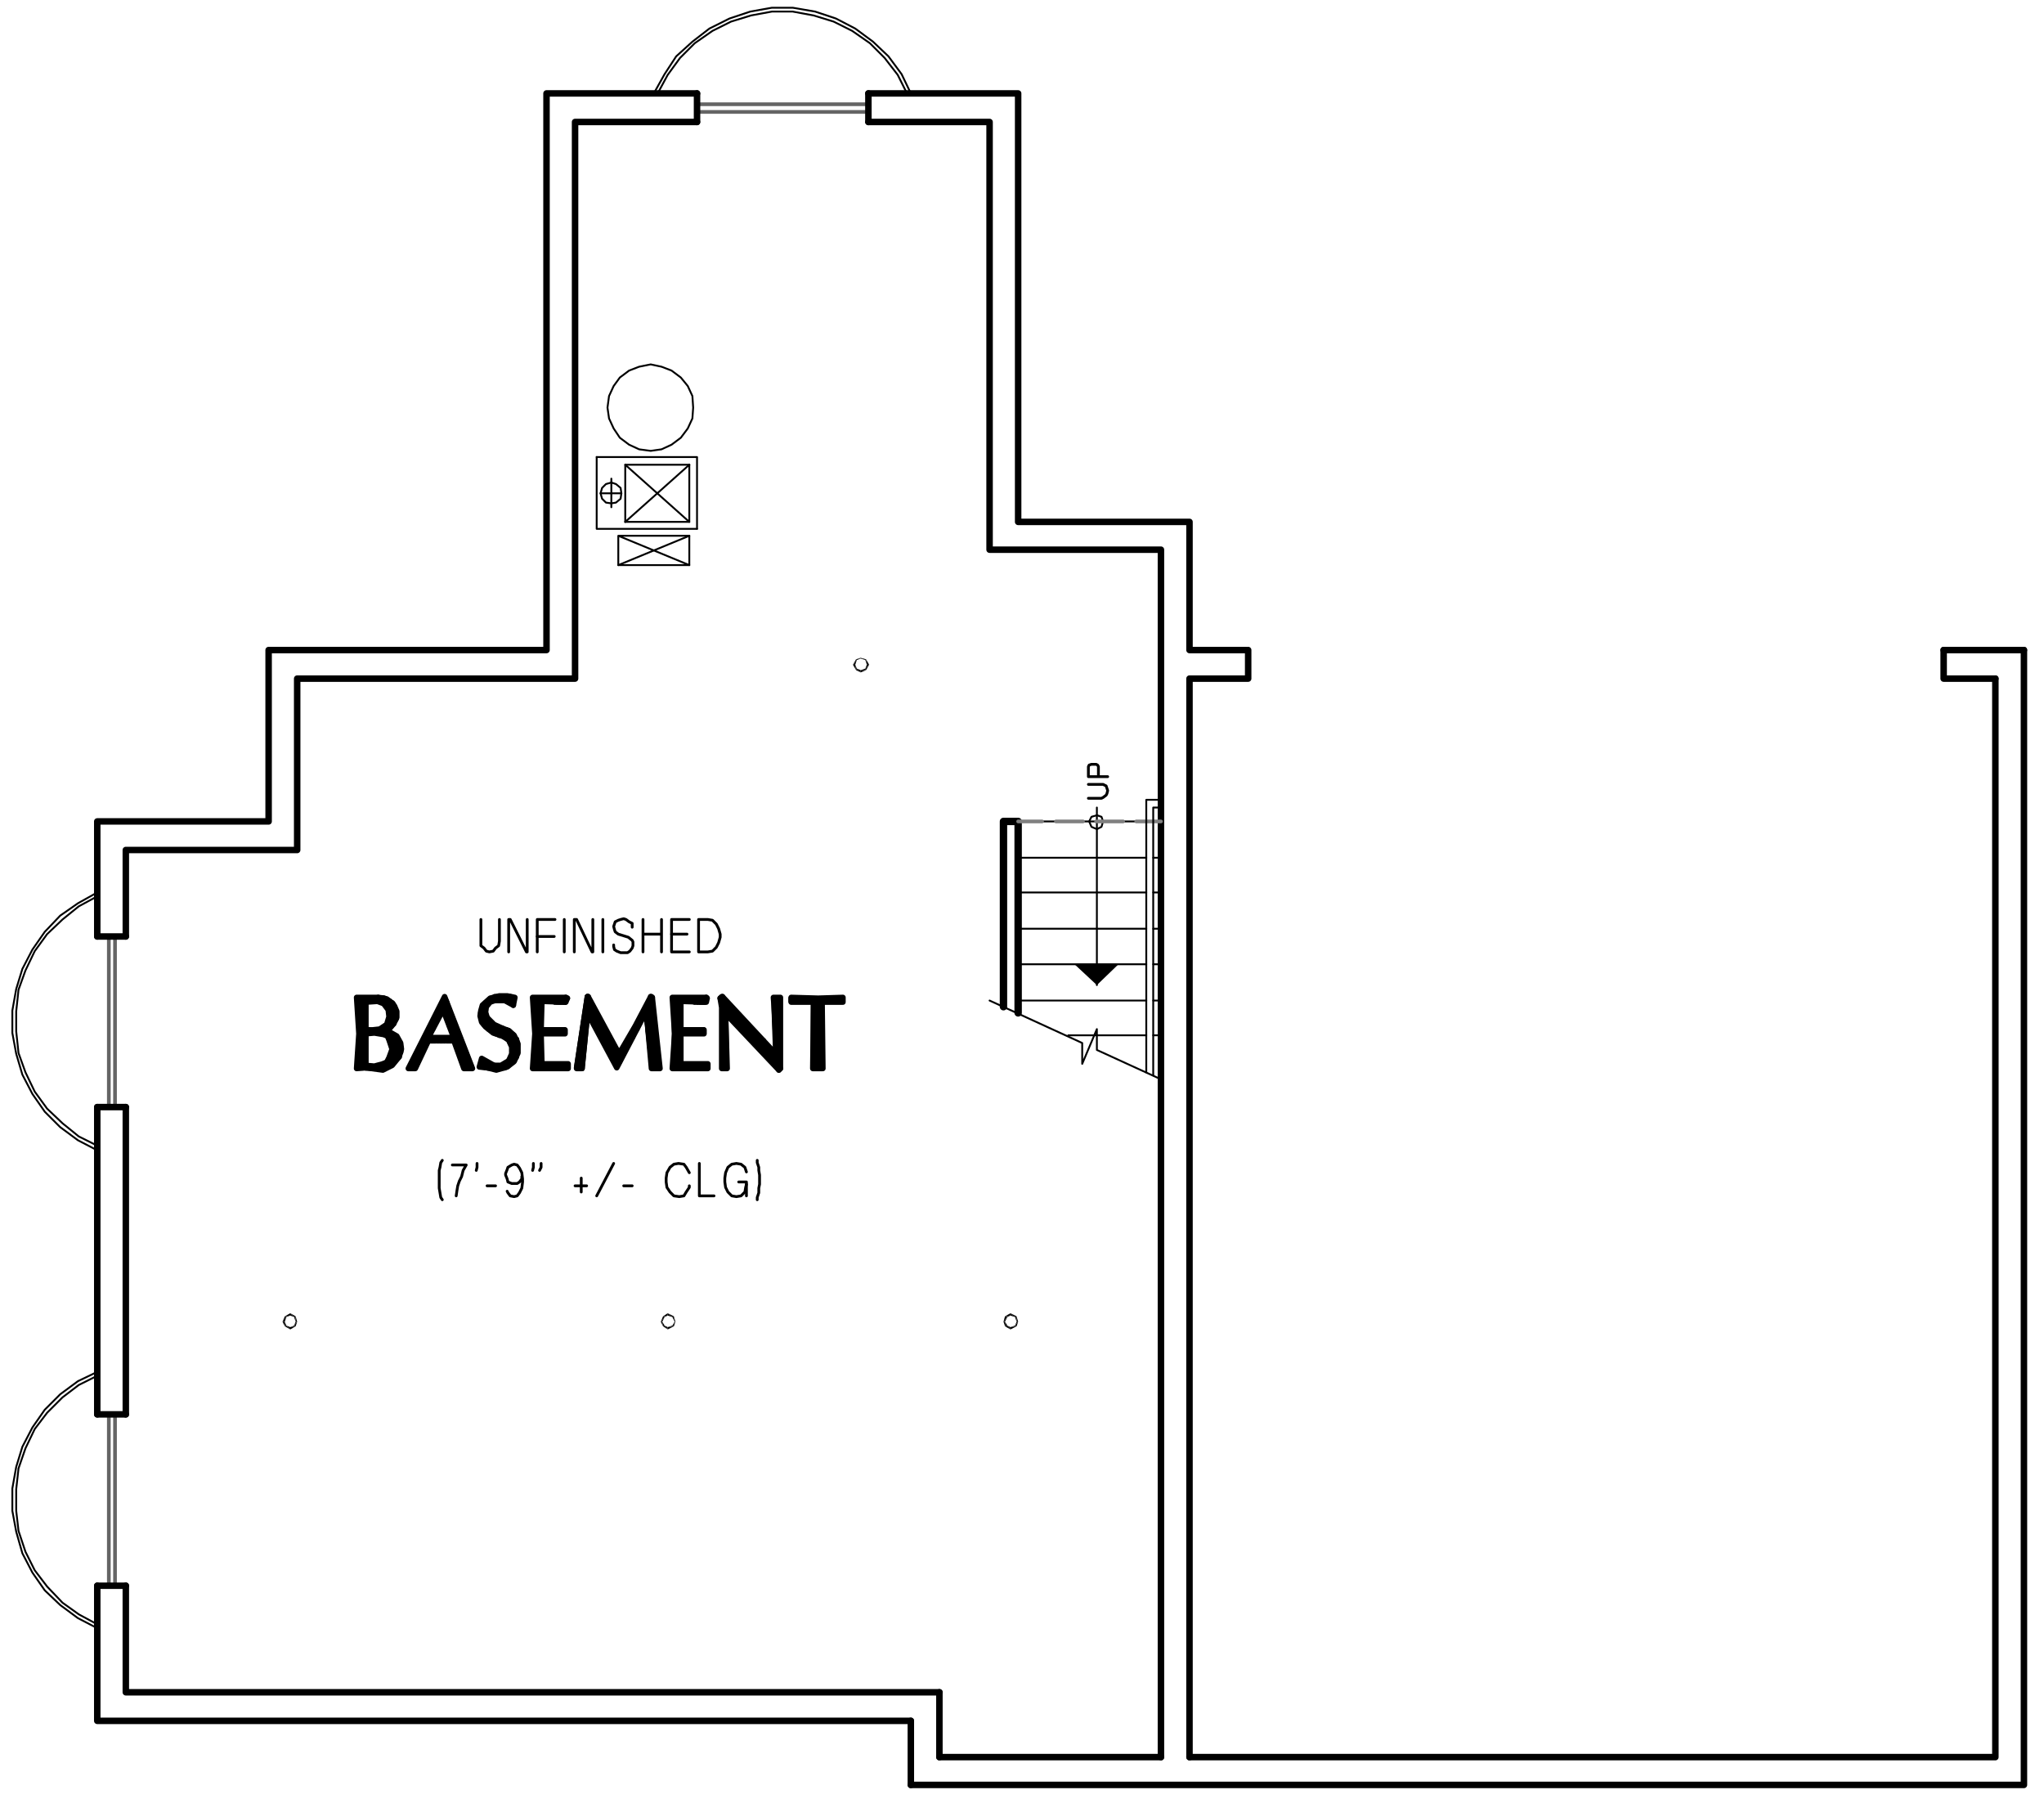 <?xml version="1.0" encoding="utf-8"?>
<!-- Generator: Adobe Illustrator 18.0.0, SVG Export Plug-In . SVG Version: 6.00 Build 0)  -->
<!DOCTYPE svg PUBLIC "-//W3C//DTD SVG 1.1//EN" "http://www.w3.org/Graphics/SVG/1.1/DTD/svg11.dtd">
<svg version="1.1" id="Layer_1" xmlns="http://www.w3.org/2000/svg" xmlns:xlink="http://www.w3.org/1999/xlink" x="0px" y="0px"
	 viewBox="0 0 264.8 233" enable-background="new 0 0 264.8 233" xml:space="preserve">
<polyline fill="none" stroke="#000000" stroke-width="0.84" stroke-linecap="round" stroke-linejoin="round" stroke-miterlimit="10" points="
	262.2,84.2 262.2,231.2 118,231.2 "/>
<polyline fill="none" stroke="#000000" stroke-width="0.84" stroke-linecap="round" stroke-linejoin="round" stroke-miterlimit="10" points="
	118,222.9 12.6,222.9 12.6,205.4 "/>
<line fill="none" stroke="#000000" stroke-width="0.84" stroke-linecap="round" stroke-linejoin="round" stroke-miterlimit="10" x1="12.6" y1="183.2" x2="12.6" y2="143.4"/>
<polyline fill="none" stroke="#000000" stroke-width="0.84" stroke-linecap="round" stroke-linejoin="round" stroke-miterlimit="10" points="
	12.6,121.3 12.6,106.4 34.8,106.4 34.8,84.2 70.8,84.2 70.8,12.1 90.3,12.1 "/>
<polyline fill="none" stroke="#000000" stroke-width="0.84" stroke-linecap="round" stroke-linejoin="round" stroke-miterlimit="10" points="
	112.5,12.1 131.9,12.1 131.9,67.6 154.1,67.6 154.1,84.2 161.4,84.2 "/>
<line fill="none" stroke="#000000" stroke-width="0.84" stroke-linecap="round" stroke-linejoin="round" stroke-miterlimit="10" x1="251.8" y1="84.2" x2="262.2" y2="84.2"/>
<polyline fill="none" stroke="#000000" stroke-width="0.84" stroke-linecap="round" stroke-linejoin="round" stroke-miterlimit="10" points="
	258.5,87.9 258.5,227.6 154.1,227.6 "/>
<line fill="none" stroke="#000000" stroke-width="0.84" stroke-linecap="round" stroke-linejoin="round" stroke-miterlimit="10" x1="150.4" y1="227.6" x2="121.7" y2="227.6"/>
<polyline fill="none" stroke="#000000" stroke-width="0.84" stroke-linecap="round" stroke-linejoin="round" stroke-miterlimit="10" points="
	121.7,219.2 16.3,219.2 16.3,205.4 "/>
<line fill="none" stroke="#000000" stroke-width="0.84" stroke-linecap="round" stroke-linejoin="round" stroke-miterlimit="10" x1="16.3" y1="183.2" x2="16.3" y2="143.4"/>
<polyline fill="none" stroke="#000000" stroke-width="0.84" stroke-linecap="round" stroke-linejoin="round" stroke-miterlimit="10" points="
	16.3,121.3 16.3,110.1 38.5,110.1 38.5,87.9 74.5,87.9 74.5,15.8 90.3,15.8 "/>
<polyline fill="none" stroke="#000000" stroke-width="0.84" stroke-linecap="round" stroke-linejoin="round" stroke-miterlimit="10" points="
	112.5,15.8 128.2,15.8 128.2,71.2 150.4,71.2 150.4,227.6 "/>
<path fill="none" stroke="#000000" stroke-width="0.84" stroke-linecap="round" stroke-linejoin="round" stroke-miterlimit="10" d="
	M121.7,227.6v-8.4 M118,222.9v8.3 M251.8,84.2v3.7 M161.7,87.9v-3.7 M154.1,227.6V87.9 M251.8,87.9h6.7 M154.1,87.9h7.6"/>
<path fill="none" stroke="#000000" stroke-width="0.24" stroke-linecap="round" stroke-linejoin="round" stroke-miterlimit="10" d="
	M149.4,106.4h1 M131.9,106.4h16.6 M149.4,111.1h1 M131.9,111.1h16.6 M149.4,115.6h1 M131.9,115.6h16.6 M149.4,120.3h1 M131.9,120.3
	h16.6 M149.4,124.9h1 M131.9,124.9h16.6 M149.4,129.6h1 M131.9,129.6h16.6 M149.4,134.1h1 M138.4,134.1h10.1"/>
<polyline fill="none" stroke="#000000" stroke-width="0.24" stroke-linecap="round" stroke-linejoin="round" stroke-miterlimit="10" points="
	150.4,139.8 142.1,136 142.1,133.3 140.2,137.8 140.2,135.1 128.2,129.6 "/>
<polyline fill="none" stroke="#000000" stroke-width="0.96" stroke-linecap="round" stroke-linejoin="round" stroke-miterlimit="10" points="
	131.9,131.2 131.9,106.4 130,106.4 130,130.4 "/>
<polyline fill="none" stroke="#000000" stroke-width="0.36" stroke-linecap="round" stroke-linejoin="round" stroke-miterlimit="10" points="
	64.7,119.1 64.7,121.9 64.6,122.5 64.2,122.8 63.9,123.2 63.4,123.3 63,123.2 62.7,122.8 62.3,122.5 62.3,119.1 "/>
<polyline fill="none" stroke="#000000" stroke-width="0.36" stroke-linecap="round" stroke-linejoin="round" stroke-miterlimit="10" points="
	65.9,123.3 65.9,119.1 66.1,119.1 68.2,123.3 68.3,123.3 68.3,119.1 "/>
<path fill="none" stroke="#000000" stroke-width="0.36" stroke-linecap="round" stroke-linejoin="round" stroke-miterlimit="10" d="
	M69.6,121.3h1.9 M70,121.3h1.8"/>
<polyline fill="none" stroke="#000000" stroke-width="0.36" stroke-linecap="round" stroke-linejoin="round" stroke-miterlimit="10" points="
	71.9,119.1 69.6,119.1 69.6,123.3 "/>
<line fill="none" stroke="#000000" stroke-width="0.36" stroke-linecap="round" stroke-linejoin="round" stroke-miterlimit="10" x1="73.1" y1="119.1" x2="73.1" y2="123.3"/>
<polyline fill="none" stroke="#000000" stroke-width="0.36" stroke-linecap="round" stroke-linejoin="round" stroke-miterlimit="10" points="
	74.4,123.3 74.4,119.1 74.7,119.1 76.7,123.3 76.8,123.3 76.8,119.1 "/>
<line fill="none" stroke="#000000" stroke-width="0.36" stroke-linecap="round" stroke-linejoin="round" stroke-miterlimit="10" x1="78.1" y1="119.1" x2="78.1" y2="123.3"/>
<polyline fill="none" stroke="#000000" stroke-width="0.36" stroke-linecap="round" stroke-linejoin="round" stroke-miterlimit="10" points="
	81.9,120.1 81.9,119.6 81.5,119.4 81.1,119.1 80.8,119 80.4,119.1 80.1,119.2 79.7,119.4 79.6,119.7 79.5,120 79.6,120.4 
	79.7,120.7 80.1,121 81.4,121.4 81.9,121.8 82,122 82,122.5 81.9,122.8 81.6,123.2 81.3,123.4 80.4,123.4 79.9,123.2 79.6,123 
	79.5,122.6 79.5,122.4 "/>
<path fill="none" stroke="#000000" stroke-width="0.36" stroke-linecap="round" stroke-linejoin="round" stroke-miterlimit="10" d="
	M87,121h2 M83.3,121h2.4 M85.7,119.1v4.2 M83.3,119.1v4.2"/>
<polyline fill="none" stroke="#000000" stroke-width="0.36" stroke-linecap="round" stroke-linejoin="round" stroke-miterlimit="10" points="
	89.3,119.1 87,119.1 87,123.3 89.3,123.3 "/>
<polygon fill="none" stroke="#000000" stroke-width="0.36" stroke-linecap="round" stroke-linejoin="round" stroke-miterlimit="10" points="
	91.7,119.1 90.5,119.1 90.5,123.3 91.7,123.3 92.3,123.2 92.8,122.7 93.1,122.1 93.3,121.4 93.3,121 93.1,120.3 92.8,119.7 
	92.3,119.2 "/>
<polyline fill="none" stroke="#000000" stroke-width="0.72" stroke-linecap="round" stroke-linejoin="round" stroke-miterlimit="10" points="
	47.3,138 47.3,138.3 47.5,138.3 47.5,138.1 47.7,138.2 47.7,138.3 47.9,138.3 47.9,138.2 48.1,138.2 48.1,138.3 48.3,138.3 
	48.3,138.2 48.5,138.2 48.5,138.4 48.7,138.4 48.7,138.2 49,138.2 49,138.4 49.1,138.4 49.1,138.1 49.3,138.1 49.3,138.4 
	49.6,138.3 49.6,138 49.7,137.8 49.7,138.3 49.9,138.3 49.9,137.7 50.2,137.6 50.2,138.2 50.4,138.1 50.4,137.5 50.5,137 50.5,138 
	50.8,137.8 50.8,136.4 "/>
<polyline fill="none" stroke="#000000" stroke-width="0.72" stroke-linecap="round" stroke-linejoin="round" stroke-miterlimit="10" points="
	51.9,136.3 51.9,135.6 51.6,134.8 51.6,136.9 51.4,137.1 51.4,134.5 51.1,134.2 51.1,137.5 51,137.6 51,134.1 50.8,134 50.8,135.3 
	50.5,134.7 50.5,133.9 50.4,133.8 50.4,134.4 50.2,134.1 50.2,133.8 49.9,133.6 49.9,134 49.7,133.9 49.7,133.6 "/>
<polyline fill="none" stroke="#000000" stroke-width="0.72" stroke-linecap="round" stroke-linejoin="round" stroke-miterlimit="10" points="
	47.3,133.4 47.3,133.9 47.5,133.8 47.5,133.4 47.7,133.4 47.7,133.6 47.9,133.6 47.9,133.5 48.1,133.5 48.1,133.6 48.3,133.6 
	48.3,133.5 48.5,133.4 48.5,133.6 48.7,133.6 48.7,133.4 49,133.4 49,133.6 49.1,133.8 49.1,133.4 49.3,133.4 49.3,133.8 
	49.6,133.9 49.6,133.3 49.7,133.2 49.7,133.4 49.9,133.3 49.9,132.9 50.2,132.7 50.2,133.3 50.4,133 50.4,132.2 "/>
<polyline fill="none" stroke="#000000" stroke-width="0.72" stroke-linecap="round" stroke-linejoin="round" stroke-miterlimit="10" points="
	46.8,129.4 46.8,138.3 47.1,138.3 47.1,129.4 47.3,129.4 47.3,129.8 47.5,129.7 47.5,129.4 47.7,129.4 47.7,129.6 47.9,129.6 
	47.9,129.4 48.1,129.4 48.1,129.6 48.3,129.6 48.3,129.4 48.5,129.3 48.5,129.6 48.7,129.6 48.7,129.3 49,129.3 49,129.6 
	49.1,129.7 49.1,129.3 49.3,129.3 49.3,129.7 49.6,129.8 49.6,129.3 49.7,129.3 49.7,129.9 49.9,130 49.9,129.4 50.2,129.6 
	50.2,130.4 50.4,130.8 50.4,129.7 50.5,129.8 50.5,132.9 50.8,132.7 50.8,129.9 51,130.3 51,132.6 51.1,132.1 51.1,130.6 "/>
<polyline fill="none" stroke="#000000" stroke-width="0.72" stroke-linecap="round" stroke-linejoin="round" stroke-miterlimit="10" points="
	46.5,136.9 46.5,138.3 46.7,138.3 46.7,129.3 46.5,129.3 46.5,130.9 "/>
<polygon fill="none" stroke="#000000" stroke-width="0.72" stroke-linecap="round" stroke-linejoin="round" stroke-miterlimit="10" points="
	47.3,129.7 47.3,133.4 48.3,133.5 49.2,133.4 50.2,132.7 50.5,131.7 50.4,130.8 49.8,129.9 48.9,129.6 "/>
<polyline fill="none" stroke="#000000" stroke-width="0.72" stroke-linecap="round" stroke-linejoin="round" stroke-miterlimit="10" points="
	49.7,133.4 50.7,132.9 51.3,132 51.3,131 50.9,130 50.1,129.4 49,129.3 "/>
<polyline fill="none" stroke="#000000" stroke-width="0.72" stroke-linecap="round" stroke-linejoin="round" stroke-miterlimit="10" points="
	49.7,133.4 49.6,133.5 49.7,133.6 "/>
<polyline fill="none" stroke="#000000" stroke-width="0.72" stroke-linecap="round" stroke-linejoin="round" stroke-miterlimit="10" points="
	51.6,136.9 51.9,136 51.7,135.1 51.3,134.4 50.5,133.9 49.7,133.6 "/>
<polyline fill="none" stroke="#000000" stroke-width="0.72" stroke-linecap="round" stroke-linejoin="round" stroke-miterlimit="10" points="
	48.1,138.3 49.5,138.4 50.7,137.8 51.6,136.9 "/>
<polyline fill="none" stroke="#000000" stroke-width="0.72" stroke-linecap="round" stroke-linejoin="round" stroke-miterlimit="10" points="
	48.1,138.3 46.3,138.3 46.6,133.9 46.3,129.3 49,129.3 "/>
<polygon fill="none" stroke="#000000" stroke-width="0.72" stroke-linecap="round" stroke-linejoin="round" stroke-miterlimit="10" points="
	47.3,133.8 47.3,138.1 48.4,138.2 49.6,138 50.2,137.6 50.5,137 50.9,135.9 50.5,134.7 50.2,134.1 49.7,133.9 48.5,133.6 "/>
<polygon fill="none" stroke="#000000" stroke-width="0.72" stroke-linecap="round" stroke-linejoin="round" stroke-miterlimit="10" points="
	47.4,129.8 47.4,133.4 48.3,133.4 49.2,133.3 50.1,132.7 50.4,131.7 50.3,130.8 49.7,130 48.9,129.7 "/>
<polygon fill="none" stroke="#000000" stroke-width="0.72" stroke-linecap="round" stroke-linejoin="round" stroke-miterlimit="10" points="
	47.4,133.9 47.4,138 48.5,138.1 49.6,137.8 50.1,137.6 50.4,137 50.8,135.9 50.4,134.7 50.2,134.2 49.7,134 48.5,133.8 "/>
<polyline fill="none" stroke="#000000" stroke-width="0.72" stroke-linecap="round" stroke-linejoin="round" stroke-miterlimit="10" points="
	49.7,133.4 50.5,133.2 51,132.6 51.4,131.8 51.4,131 51.1,130.3 50.5,129.7 49.8,129.3 49,129.2 "/>
<line fill="none" stroke="#000000" stroke-width="0.72" stroke-linecap="round" stroke-linejoin="round" stroke-miterlimit="10" x1="49.7" y1="133.4" x2="49.7" y2="133.5"/>
<polyline fill="none" stroke="#000000" stroke-width="0.72" stroke-linecap="round" stroke-linejoin="round" stroke-miterlimit="10" points="
	51.7,136.9 52,135.9 51.9,135.1 51.4,134.2 50.7,133.8 49.7,133.5 "/>
<polyline fill="none" stroke="#000000" stroke-width="0.72" stroke-linecap="round" stroke-linejoin="round" stroke-miterlimit="10" points="
	48.1,138.4 49.6,138.6 50.8,138 51.7,136.9 "/>
<polyline fill="none" stroke="#000000" stroke-width="0.72" stroke-linecap="round" stroke-linejoin="round" stroke-miterlimit="10" points="
	48.1,138.4 47.2,138.3 46.2,138.4 46.5,133.9 46.2,129.2 49,129.2 "/>
<polyline fill="none" stroke="#000000" stroke-width="0.72" stroke-linecap="round" stroke-linejoin="round" stroke-miterlimit="10" points="
	58.7,134 58.7,132.2 58.5,131.6 58.5,133.4 58.2,132.8 58.2,131.1 58.1,130.5 58.1,132.3 57.9,131.8 57.9,129.9 57.6,129.3 
	57.6,131.2 57.5,130.8 57.5,129.7 57.3,130.2 57.3,130.8 57,131.1 57,130.5 56.8,131 56.8,131.5 56.7,132 56.7,131.4 56.4,131.8 
	56.4,132.3 56.2,132.7 56.2,132.2 56.1,132.7 56.1,133.2 55.8,133.5 55.8,133 55.6,133.4 55.6,134.1 55.5,134.8 55.5,133.9 
	55.2,134.2 55.2,135.1 55,135.6 55,134.7 54.7,135.1 54.7,135.9 54.6,136.3 54.6,135.6 54.4,135.9 54.4,136.8 54.1,137.2 
	54.1,136.3 54,136.8 54,137.6 53.8,138.2 53.8,137.1 53.5,137.6 53.5,138.3 53.3,138.3 53.3,137.8 53.2,138.3 "/>
<polyline fill="none" stroke="#000000" stroke-width="0.72" stroke-linecap="round" stroke-linejoin="round" stroke-miterlimit="10" points="
	55.6,134.8 55.6,134.5 55.8,134.5 55.8,134.8 56.1,134.8 56.1,134.6 56.2,134.6 56.2,134.8 56.4,134.8 56.4,134.6 56.7,134.6 
	56.7,134.8 56.8,134.8 56.8,134.6 57,134.6 57,134.8 57.3,134.8 57.3,134.6 57.5,134.6 57.5,134.8 57.6,134.8 57.6,134.6 
	57.9,134.6 57.9,134.8 58.1,134.8 58.1,134.6 58.2,134.6 58.2,134.8 58.5,134.8 58.5,134.5 58.7,134.5 58.7,134.8 58.9,134.8 
	58.9,132.7 59.1,133.4 59.1,135.3 59.3,135.8 59.3,133.9 59.5,134.4 59.5,136.3 59.7,136.9 59.7,134.8 59.9,135.4 59.9,137.6 
	60.1,138.2 60.1,136 60.4,136.5 60.4,138.3 60.5,138.3 60.5,137 60.7,137.5 60.7,138.3 61,138.3 61,138 "/>
<polygon fill="none" stroke="#000000" stroke-width="0.72" stroke-linecap="round" stroke-linejoin="round" stroke-miterlimit="10" points="
	60.3,138.3 58.9,134.8 55.3,134.8 53.7,138.3 53.2,138.3 57.6,129.3 61.1,138.3 "/>
<polygon fill="none" stroke="#000000" stroke-width="0.72" stroke-linecap="round" stroke-linejoin="round" stroke-miterlimit="10" points="
	58.8,134.5 58.8,134.2 57.4,130.5 55.5,134.2 55.5,134.5 57.1,134.6 "/>
<polygon fill="none" stroke="#000000" stroke-width="0.72" stroke-linecap="round" stroke-linejoin="round" stroke-miterlimit="10" points="
	58.7,134.4 58.7,134.2 57.4,130.8 55.6,134.2 55.6,134.4 "/>
<polygon fill="none" stroke="#000000" stroke-width="0.72" stroke-linecap="round" stroke-linejoin="round" stroke-miterlimit="10" points="
	60.1,138.4 58.8,134.8 55.5,134.8 53.8,138.4 52.9,138.4 57.6,129.1 61.2,138.4 "/>
<polyline fill="none" stroke="#000000" stroke-width="0.72" stroke-linecap="round" stroke-linejoin="round" stroke-miterlimit="10" points="
	62.3,131.6 62.3,131.2 62.5,130.5 62.5,132.3 62.7,132.7 62.7,130.2 62.9,129.9 62.9,130.4 63.1,130 63.1,129.8 63.3,129.6 
	63.3,129.8 63.5,129.7 63.5,129.4 63.7,129.3 63.7,129.6 64,129.4 64,129.2 64.1,129.1 64.1,129.4 64.3,129.4 64.3,129.1 
	64.6,129.1 64.6,129.4 64.7,129.4 64.7,129.1 64.9,129.1 64.9,129.4 65.2,129.4 65.2,129.1 65.4,129.1 65.4,129.6 65.5,129.6 
	65.5,129.1 65.8,129.1 65.8,129.7 66,129.8 66,129.1 66.1,129.1 66.1,129.8 66.4,129.9 66.4,129.2 "/>
<polyline fill="none" stroke="#000000" stroke-width="0.72" stroke-linecap="round" stroke-linejoin="round" stroke-miterlimit="10" points="
	62.9,131.6 62.9,132.9 63.1,133 63.1,132 63.3,132.2 63.3,133.3 63.5,133.4 63.5,132.4 63.7,132.7 63.7,133.5 64,133.6 64,132.8 
	64.1,132.9 64.1,133.8 64.3,133.9 64.3,133 64.6,133.2 64.6,134 64.7,134.1 64.7,133.2 64.9,133.3 64.9,134.1 65.2,134.1 
	65.2,133.3 65.4,133.4 65.4,134.2 65.5,134.4 65.5,133.4 65.8,133.5 65.8,134.6 66,134.8 66,133.6 66.1,133.8 66.1,135.1 
	66.4,135.6 66.4,134 66.6,134.2 66.6,137.2 66.9,136.9 66.9,134.6 67,135.1 67,136.4 "/>
<polyline fill="none" stroke="#000000" stroke-width="0.72" stroke-linecap="round" stroke-linejoin="round" stroke-miterlimit="10" points="
	62.3,138 62.3,138.1 62.5,138.2 62.5,137.4 62.7,137.6 62.7,138.2 62.9,138.2 62.9,137.6 63.1,137.7 63.1,138.3 63.3,138.3 
	63.3,137.8 63.5,138 63.5,138.3 63.7,138.4 63.7,138.1 64,138.1 64,138.4 64.1,138.4 64.1,138.1 64.3,138.2 64.3,138.4 64.6,138.4 
	64.6,138.1 64.7,138.1 64.7,138.4 64.9,138.3 64.9,138.1 65.2,138 65.2,138.3 65.4,138.3 65.4,137.8 65.5,137.7 65.5,138.2 
	65.8,138.1 65.8,137.6 66,137.4 66,137.8 66.1,137.7 66.1,137.1 66.4,136.6 66.4,137.6 "/>
<polyline fill="none" stroke="#000000" stroke-width="0.72" stroke-linecap="round" stroke-linejoin="round" stroke-miterlimit="10" points="
	66,137.5 66.4,136.5 66.4,135.6 65.9,134.7 65.1,134.1 "/>
<polyline fill="none" stroke="#000000" stroke-width="0.72" stroke-linecap="round" stroke-linejoin="round" stroke-miterlimit="10" points="
	64,138.1 64.7,138.1 65.4,138 66,137.5 "/>
<polyline fill="none" stroke="#000000" stroke-width="0.72" stroke-linecap="round" stroke-linejoin="round" stroke-miterlimit="10" points="
	64,138.1 62.5,137.4 62.2,138.1 63.1,138.3 64.3,138.4 65.5,138.1 66.5,137.4 67,136.3 67,135.2 66.5,134.1 65.9,133.5 65.1,133.3 
	"/>
<polyline fill="none" stroke="#000000" stroke-width="0.72" stroke-linecap="round" stroke-linejoin="round" stroke-miterlimit="10" points="
	63,132 63.9,132.8 65.1,133.3 "/>
<polyline fill="none" stroke="#000000" stroke-width="0.72" stroke-linecap="round" stroke-linejoin="round" stroke-miterlimit="10" points="
	64.1,129.4 63.4,129.8 62.9,130.4 62.8,131.1 63,132 "/>
<polyline fill="none" stroke="#000000" stroke-width="0.72" stroke-linecap="round" stroke-linejoin="round" stroke-miterlimit="10" points="
	66.4,129.9 65.3,129.4 64.1,129.4 "/>
<polyline fill="none" stroke="#000000" stroke-width="0.72" stroke-linecap="round" stroke-linejoin="round" stroke-miterlimit="10" points="
	66.4,129.9 66.6,129.3 65.7,129.1 64.7,129.1 63.5,129.4 62.7,130.3 62.3,131.1 62.4,132.1 63,132.9 64,133.6 65.1,134.1 "/>
<polyline fill="none" stroke="#000000" stroke-width="0.72" stroke-linecap="round" stroke-linejoin="round" stroke-miterlimit="10" points="
	65.9,137.4 66.3,136.5 66.3,135.6 65.9,134.7 65.1,134.2 "/>
<polyline fill="none" stroke="#000000" stroke-width="0.72" stroke-linecap="round" stroke-linejoin="round" stroke-miterlimit="10" points="
	64,138 64.9,138 65.9,137.4 "/>
<polyline fill="none" stroke="#000000" stroke-width="0.72" stroke-linecap="round" stroke-linejoin="round" stroke-miterlimit="10" points="
	64,138 62.4,137.1 62.1,138.2 63.1,138.3 64.3,138.6 65.7,138.2 66.6,137.5 67.1,136.4 67.1,135.2 66.6,134.1 65.9,133.5 
	65.1,133.2 "/>
<polyline fill="none" stroke="#000000" stroke-width="0.72" stroke-linecap="round" stroke-linejoin="round" stroke-miterlimit="10" points="
	63.1,131.8 64,132.7 65.1,133.2 "/>
<polyline fill="none" stroke="#000000" stroke-width="0.72" stroke-linecap="round" stroke-linejoin="round" stroke-miterlimit="10" points="
	64.1,129.6 63.5,129.8 63,130.4 62.9,131.1 63.1,131.8 "/>
<polyline fill="none" stroke="#000000" stroke-width="0.72" stroke-linecap="round" stroke-linejoin="round" stroke-miterlimit="10" points="
	66.5,130.2 65.4,129.6 64.1,129.6 "/>
<polyline fill="none" stroke="#000000" stroke-width="0.72" stroke-linecap="round" stroke-linejoin="round" stroke-miterlimit="10" points="
	66.5,130.2 66.7,129.2 65.7,129 64.7,129 63.5,129.3 62.5,130.2 62.3,130.9 62.2,131.6 62.4,132.4 62.9,133 63.9,133.8 65.1,134.2 
	"/>
<polyline fill="none" stroke="#000000" stroke-width="0.72" stroke-linecap="round" stroke-linejoin="round" stroke-miterlimit="10" points="
	70.1,137.8 70.1,138.3 70.3,138.3 70.3,138 70.5,138 70.5,138.3 70.7,138.3 70.7,138 70.9,138 70.9,138.3 71.1,138.3 71.1,138.1 
	71.3,138.1 71.3,138.3 71.5,138.3 71.5,138.1 71.8,138.1 71.8,138.3 71.9,138.3 71.9,138.1 72.1,138.1 72.1,138.3 72.4,138.3 
	72.4,138.1 72.5,138.1 72.5,138.3 72.7,138.3 72.7,138.1 73,138 73,138.3 73.2,138.3 73.2,138 73.3,138 73.3,138.3 "/>
<polyline fill="none" stroke="#000000" stroke-width="0.72" stroke-linecap="round" stroke-linejoin="round" stroke-miterlimit="10" points="
	73.2,129.3 73.2,129.8 73,129.8 73,129.3 72.7,129.4 72.7,129.8 72.5,129.8 72.5,129.4 72.4,129.4 72.4,129.8 72.1,129.8 
	72.1,129.4 71.9,129.4 71.9,129.8 71.8,129.7 71.8,129.4 71.5,129.4 71.5,129.7 71.3,129.7 71.3,129.4 71.1,129.4 71.1,129.7 
	70.9,129.7 70.9,129.4 70.7,129.4 70.7,129.7 70.5,129.6 70.5,129.4 70.3,129.4 70.3,129.6 70.1,129.7 70.1,129.4 69.9,129.4 
	69.9,138.3 69.6,138.3 69.6,129.4 "/>
<polyline fill="none" stroke="#000000" stroke-width="0.72" stroke-linecap="round" stroke-linejoin="round" stroke-miterlimit="10" points="
	69.3,130.6 69.3,129.3 69.5,129.3 69.5,138.3 69.3,138.3 69.3,137 "/>
<polyline fill="none" stroke="#000000" stroke-width="0.72" stroke-linecap="round" stroke-linejoin="round" stroke-miterlimit="10" points="
	70.1,133.4 70.1,133.8 70.3,133.8 70.3,133.4 70.5,133.4 70.5,133.8 70.7,133.8 70.7,133.4 70.9,133.4 70.9,133.8 71.1,133.8 
	71.1,133.4 71.3,133.4 71.3,133.8 71.5,133.8 71.5,133.4 71.8,133.4 71.8,133.8 71.9,133.8 71.9,133.4 72.1,133.4 72.1,133.8 
	72.4,133.8 72.4,133.4 72.5,133.4 72.5,133.8 72.7,133.8 72.7,133.4 73,133.4 73,133.8 "/>
<polygon fill="none" stroke="#000000" stroke-width="0.72" stroke-linecap="round" stroke-linejoin="round" stroke-miterlimit="10" points="
	70.2,133.8 70.1,133.8 70,134 70.1,138 73.5,138 73.5,138.3 69.1,138.3 69.4,133.9 69.1,129.3 73.3,129.3 73.2,129.8 70.1,129.6 
	70,133.3 70.1,133.4 73.1,133.4 73.1,133.8 "/>
<polyline fill="none" stroke="#000000" stroke-width="0.72" stroke-linecap="round" stroke-linejoin="round" stroke-miterlimit="10" points="
	70.2,133.9 70.1,133.9 70.1,134 70.2,137.8 73.6,137.8 73.6,138.4 69,138.4 69.3,133.9 69,129.2 73.3,129.2 "/>
<line fill="none" stroke="#000000" stroke-width="0.72" stroke-linecap="round" stroke-linejoin="round" stroke-miterlimit="10" x1="73.5" y1="129.3" x2="73.3" y2="129.2"/>
<polyline fill="none" stroke="#000000" stroke-width="0.72" stroke-linecap="round" stroke-linejoin="round" stroke-miterlimit="10" points="
	73.5,129.3 73.3,129.8 70.2,129.7 70.1,133.3 70.2,133.4 73.2,133.4 73.2,133.9 70.2,133.9 "/>
<polyline fill="none" stroke="#000000" stroke-width="0.72" stroke-linecap="round" stroke-linejoin="round" stroke-miterlimit="10" points="
	85.3,137.7 85.3,138.3 85.1,138.3 85.1,136.3 84.9,134.5 84.9,138.3 84.6,138.3 84.6,132.7 84.5,130.5 84.5,138.3 84.3,135.6 
	84.3,129.3 84,129.8 84,133.6 83.9,132.1 83.9,130.2 83.7,130.5 83.7,131.4 83.4,131.4 83.4,131 83.2,131.4 83.2,131.8 83.1,132.1 
	83.1,131.8 82.8,132.2 82.8,132.6 82.6,132.8 82.6,132.6 82.5,132.9 82.5,133.3 82.2,133.6 82.2,133.3 82,133.6 82,134.1 
	81.9,134.4 81.9,134 81.6,134.4 81.6,134.8 81.4,135.2 81.4,134.7 81.1,135.1 81.1,135.6 81,136 81,135.4 80.8,135.7 80.8,136.4 
	80.5,136.9 80.5,136 80.4,136.4 80.4,137.2 80.2,137.6 80.2,136.8 79.9,136.3 79.9,138.1 79.7,137.6 79.7,136 79.6,135.6 
	79.6,137.2 79.3,136.9 79.3,135.3 79.1,134.8 79.1,136.4 79,136 79,134.5 78.7,134.1 78.7,135.6 78.5,135.3 78.5,133.8 78.3,133.4 
	78.3,134.8 78.1,134.5 78.1,132.9 77.9,132.7 77.9,134.1 77.7,133.8 77.7,132.2 77.5,131.8 77.5,133.4 77.3,133 77.3,131.4 
	77.1,131 77.1,132.7 76.8,132.2 76.8,130.5 76.7,130.2 76.7,132 76.5,131.5 76.5,129.8 76.2,129.3 76.2,131.2 76.1,131.4 76.1,130 
	75.9,131.7 75.9,132.9 75.6,134.7 75.6,133.3 75.4,134.6 75.4,136.9 75.3,138.3 75.3,135.7 75,136.9 75,138.3 74.8,138.3 74.8,138 
	"/>
<polygon fill="none" stroke="#000000" stroke-width="0.72" stroke-linecap="round" stroke-linejoin="round" stroke-miterlimit="10" points="
	75.4,138.3 74.7,138.3 76.1,129.1 80.2,136.8 82.3,133 84.4,129.2 85.3,138.3 84.5,138.3 83.9,132.8 83.8,131.6 83.7,131.5 
	83.4,131.5 83.3,131.6 79.9,138.1 76.3,131.4 76.1,131.4 "/>
<polyline fill="none" stroke="#000000" stroke-width="0.72" stroke-linecap="round" stroke-linejoin="round" stroke-miterlimit="10" points="
	75.4,138.4 74.7,138.4 76.1,129.1 "/>
<line fill="none" stroke="#000000" stroke-width="0.72" stroke-linecap="round" stroke-linejoin="round" stroke-miterlimit="10" x1="76.2" y1="129.1" x2="76.1" y2="129.1"/>
<polyline fill="none" stroke="#000000" stroke-width="0.72" stroke-linecap="round" stroke-linejoin="round" stroke-miterlimit="10" points="
	76.2,129.1 80.2,136.5 82.3,132.9 84.3,129.1 "/>
<polyline fill="none" stroke="#000000" stroke-width="0.72" stroke-linecap="round" stroke-linejoin="round" stroke-miterlimit="10" points="
	84.5,129.2 84.4,129.2 84.4,129.1 84.3,129.1 "/>
<polyline fill="none" stroke="#000000" stroke-width="0.72" stroke-linecap="round" stroke-linejoin="round" stroke-miterlimit="10" points="
	84.5,129.2 85.5,138.4 84.4,138.4 83.9,132.8 83.7,131.6 83.5,131.5 83.4,131.6 79.9,138.3 76.2,131.4 76.1,131.4 75.4,138.4 "/>
<polyline fill="none" stroke="#000000" stroke-width="0.72" stroke-linecap="round" stroke-linejoin="round" stroke-miterlimit="10" points="
	88.2,137.8 88.2,138.3 88.3,138.3 88.3,138 88.6,138 88.6,138.3 88.8,138.3 88.8,138 88.9,138 88.9,138.3 89.2,138.3 89.2,138.1 
	89.4,138.1 89.4,138.3 89.7,138.3 89.7,138.1 89.8,138.1 89.8,138.3 90,138.3 90,138.1 90.3,138.1 90.3,138.3 90.4,138.3 
	90.4,138.1 90.6,138.1 90.6,138.3 90.9,138.3 90.9,138.1 91.1,138 91.1,138.3 91.2,138.3 91.2,138 91.5,138 91.5,138.3 "/>
<polyline fill="none" stroke="#000000" stroke-width="0.72" stroke-linecap="round" stroke-linejoin="round" stroke-miterlimit="10" points="
	91.2,129.3 91.2,129.8 91.1,129.8 91.1,129.3 90.9,129.4 90.9,129.8 90.6,129.8 90.6,129.4 90.4,129.4 90.4,129.8 90.3,129.8 
	90.3,129.4 90,129.4 90,129.8 89.8,129.7 89.8,129.4 89.7,129.4 89.7,129.7 89.4,129.7 89.4,129.4 89.2,129.4 89.2,129.7 
	88.9,129.7 88.9,129.4 88.8,129.4 88.8,129.7 88.6,129.6 88.6,129.4 88.3,129.4 88.3,129.6 88.2,129.7 88.2,129.4 88,129.4 
	88,138.3 87.7,138.3 87.7,129.4 "/>
<polyline fill="none" stroke="#000000" stroke-width="0.72" stroke-linecap="round" stroke-linejoin="round" stroke-miterlimit="10" points="
	87.4,130.6 87.4,129.3 87.5,129.3 87.5,138.3 87.4,138.3 87.4,137 "/>
<polyline fill="none" stroke="#000000" stroke-width="0.72" stroke-linecap="round" stroke-linejoin="round" stroke-miterlimit="10" points="
	88.2,133.4 88.2,133.8 88.3,133.8 88.3,133.4 88.6,133.4 88.6,133.8 88.8,133.8 88.8,133.4 88.9,133.4 88.9,133.8 89.2,133.8 
	89.2,133.4 89.4,133.4 89.4,133.8 89.7,133.8 89.7,133.4 89.8,133.4 89.8,133.8 90,133.8 90,133.4 90.3,133.4 90.3,133.8 
	90.4,133.8 90.4,133.4 90.6,133.4 90.6,133.8 90.9,133.8 90.9,133.4 91.1,133.4 91.1,133.8 "/>
<polygon fill="none" stroke="#000000" stroke-width="0.72" stroke-linecap="round" stroke-linejoin="round" stroke-miterlimit="10" points="
	88.2,133.8 88.1,133.8 88.1,134 88.2,138 91.6,138 91.6,138.3 87.3,138.3 87.4,133.9 87.3,129.3 91.5,129.3 91.3,129.8 88.2,129.6 
	88.1,133.3 88.1,133.4 91.1,133.4 91.1,133.8 "/>
<polyline fill="none" stroke="#000000" stroke-width="0.72" stroke-linecap="round" stroke-linejoin="round" stroke-miterlimit="10" points="
	88.2,133.9 88.2,137.8 91.7,137.8 91.7,138.4 87.1,138.4 87.4,133.9 87.1,129.2 91.5,129.2 "/>
<line fill="none" stroke="#000000" stroke-width="0.72" stroke-linecap="round" stroke-linejoin="round" stroke-miterlimit="10" x1="91.6" y1="129.3" x2="91.5" y2="129.2"/>
<polyline fill="none" stroke="#000000" stroke-width="0.72" stroke-linecap="round" stroke-linejoin="round" stroke-miterlimit="10" points="
	91.6,129.3 91.5,129.8 88.2,129.7 88.2,133.4 91.2,133.4 91.2,133.9 88.2,133.9 "/>
<polyline fill="none" stroke="#000000" stroke-width="0.72" stroke-linecap="round" stroke-linejoin="round" stroke-miterlimit="10" points="
	100.5,132 100.5,129.3 100.7,129.3 100.7,138.2 100.5,138 100.5,136.3 100.3,136.3 100.3,137.7 100.1,137.5 100.1,136.2 99.9,135.9 
	99.9,137.2 99.6,137 99.6,135.7 99.5,135.6 99.5,136.8 99.3,136.5 99.3,135.3 99,135.1 99,136.3 98.9,136.2 98.9,134.8 98.7,134.7 
	98.7,135.9 98.4,135.6 98.4,134.5 98.2,134.2 98.2,135.4 98.1,135.2 98.1,134.1 97.8,133.9 97.8,135 97.6,134.8 97.6,133.6 
	97.5,133.4 97.5,134.6 97.2,134.4 97.2,133.3 97,133 97,134.1 96.7,133.9 96.7,132.7 96.6,132.6 96.6,133.6 96.4,133.4 96.4,132.3 
	96.1,132.1 96.1,133.3 96,133 96,132 95.8,131.7 95.8,132.8 95.5,132.7 95.5,131.5 95.3,131.2 95.3,132.4 95.2,132.2 95.2,131 
	94.9,130.8 94.9,132 94.7,131.8 94.7,130.5 94.6,130.4 94.6,131.6 94.3,131.5 94.3,130 94.1,129.8 94.1,131.2 "/>
<polyline fill="none" stroke="#000000" stroke-width="0.72" stroke-linecap="round" stroke-linejoin="round" stroke-miterlimit="10" points="
	94,129.7 94,138.3 93.7,138.3 93.7,129.4 93.5,129.2 93.5,129.8 "/>
<polyline fill="none" stroke="#000000" stroke-width="0.72" stroke-linecap="round" stroke-linejoin="round" stroke-miterlimit="10" points="
	93.5,129.2 100.2,136.3 100.5,136.4 100.6,136.3 100.3,130.5 100.3,129.3 100.9,129.3 100.9,138.3 94.1,131.2 94,131.4 94,131.5 
	94.1,138.3 93.6,138.3 93.6,130.5 93.4,129.3 "/>
<line fill="none" stroke="#000000" stroke-width="0.72" stroke-linecap="round" stroke-linejoin="round" stroke-miterlimit="10" x1="93.5" y1="129.2" x2="93.4" y2="129.3"/>
<polyline fill="none" stroke="#000000" stroke-width="0.72" stroke-linecap="round" stroke-linejoin="round" stroke-miterlimit="10" points="
	93.6,129.1 100.3,136.3 100.5,136.3 100.3,130.5 100.2,129.2 101.1,129.2 101.1,138.4 "/>
<line fill="none" stroke="#000000" stroke-width="0.72" stroke-linecap="round" stroke-linejoin="round" stroke-miterlimit="10" x1="100.9" y1="138.6" x2="101.1" y2="138.4"/>
<polyline fill="none" stroke="#000000" stroke-width="0.72" stroke-linecap="round" stroke-linejoin="round" stroke-miterlimit="10" points="
	100.9,138.6 94.1,131.4 94.1,131.5 94,131.5 94.2,138.4 93.5,138.4 93.5,130.5 93.3,129.3 "/>
<polyline fill="none" stroke="#000000" stroke-width="0.72" stroke-linecap="round" stroke-linejoin="round" stroke-miterlimit="10" points="
	93.6,129.1 93.5,129.1 93.4,129.2 93.3,129.3 "/>
<polyline fill="none" stroke="#000000" stroke-width="0.72" stroke-linecap="round" stroke-linejoin="round" stroke-miterlimit="10" points="
	109,129.7 109,129.3 108.9,129.3 108.9,129.7 108.6,129.7 108.6,129.3 108.4,129.3 108.4,129.7 108.1,129.7 108.1,129.3 108,129.3 
	108,129.7 107.8,129.7 107.8,129.3 107.5,129.3 107.5,129.7 107.4,129.7 107.4,129.4 107.2,129.4 107.2,129.7 106.9,129.7 
	106.9,129.4 106.8,129.4 106.8,129.7 106.6,129.7 106.6,129.4 106.3,129.4 106.3,138.3 106.1,138.3 106.1,129.4 106,129.4 
	106,138.3 105.7,138.3 105.7,129.4 105.5,129.4 105.5,138.3 "/>
<polyline fill="none" stroke="#000000" stroke-width="0.72" stroke-linecap="round" stroke-linejoin="round" stroke-miterlimit="10" points="
	105.4,129.7 105.4,129.4 105.1,129.4 105.1,129.7 104.9,129.7 104.9,129.4 104.7,129.4 104.7,129.7 104.5,129.7 104.5,129.4 
	104.3,129.4 104.3,129.7 104.1,129.7 104.1,129.3 103.9,129.3 103.9,129.7 103.7,129.7 103.7,129.3 103.5,129.3 103.5,129.7 
	103.2,129.7 103.2,129.3 103.1,129.3 103.1,129.7 102.9,129.7 102.9,129.3 102.6,129.3 102.6,129.7 "/>
<polygon fill="none" stroke="#000000" stroke-width="0.72" stroke-linecap="round" stroke-linejoin="round" stroke-miterlimit="10" points="
	102.5,129.3 102.5,129.7 105.4,129.7 105.4,138.3 106.5,138.3 106.3,129.7 109.1,129.7 109.1,129.3 106,129.4 "/>
<polygon fill="none" stroke="#000000" stroke-width="0.72" stroke-linecap="round" stroke-linejoin="round" stroke-miterlimit="10" points="
	102.5,129.2 102.5,129.8 105.4,129.8 105.3,138.4 106.6,138.4 106.5,129.8 109.2,129.8 109.2,129.2 106,129.3 "/>
<polyline fill="none" stroke="#000000" stroke-width="0.36" stroke-linecap="round" stroke-linejoin="round" stroke-miterlimit="10" points="
	57.3,150.3 57.1,150.6 57,151.2 56.9,151.6 56.9,153.9 57,154.5 57.1,155.1 57.3,155.4 "/>
<polyline fill="none" stroke="#000000" stroke-width="0.36" stroke-linecap="round" stroke-linejoin="round" stroke-miterlimit="10" points="
	58.6,150.9 60.4,150.9 60,151.6 59.8,152.4 59.5,153 59.3,153.6 59.2,154.2 59.1,154.9 "/>
<polyline fill="none" stroke="#000000" stroke-width="0.36" stroke-linecap="round" stroke-linejoin="round" stroke-miterlimit="10" points="
	61.8,150.7 61.8,151.2 61.7,151.6 "/>
<line fill="none" stroke="#000000" stroke-width="0.36" stroke-linecap="round" stroke-linejoin="round" stroke-miterlimit="10" x1="63.1" y1="153.6" x2="64.2" y2="153.6"/>
<polyline fill="none" stroke="#000000" stroke-width="0.36" stroke-linecap="round" stroke-linejoin="round" stroke-miterlimit="10" points="
	65.7,154.3 65.8,154.5 66.1,154.9 66.6,155 67,154.9 67.3,154.5 67.6,153.9 67.7,153.1 67.7,152.7 67.6,151.9 67.3,151.3 67,150.9 
	66.6,150.8 66.3,150.9 65.8,151.2 65.7,151.5 65.5,152 65.5,152.2 65.7,152.7 65.8,153.1 66.3,153.3 67,153.3 67.3,153.1 
	67.6,152.7 67.6,152.4 "/>
<polyline fill="none" stroke="#000000" stroke-width="0.36" stroke-linecap="round" stroke-linejoin="round" stroke-miterlimit="10" points="
	69.1,150.7 69.1,151.2 69,151.6 "/>
<polyline fill="none" stroke="#000000" stroke-width="0.36" stroke-linecap="round" stroke-linejoin="round" stroke-miterlimit="10" points="
	70.1,150.7 70.1,151.2 69.9,151.6 "/>
<path fill="none" stroke="#000000" stroke-width="0.36" stroke-linecap="round" stroke-linejoin="round" stroke-miterlimit="10" d="
	M80.8,153.6h1.1 M77.3,154.9l2.2-4.2 M74.5,153.6H76 M75.3,154.4v-1.8"/>
<polyline fill="none" stroke="#000000" stroke-width="0.36" stroke-linecap="round" stroke-linejoin="round" stroke-miterlimit="10" points="
	89.3,151.9 88.9,151.2 88.6,150.8 87.9,150.7 87.3,150.8 86.8,151.2 86.4,151.9 86.3,152.6 86.3,153.1 86.4,153.8 86.8,154.4 
	87.3,154.9 88,155 88.6,154.9 88.9,154.4 89.3,153.8 89.3,153.6 "/>
<polyline fill="none" stroke="#000000" stroke-width="0.36" stroke-linecap="round" stroke-linejoin="round" stroke-miterlimit="10" points="
	90.6,150.7 90.6,154.9 92.5,154.9 "/>
<polyline fill="none" stroke="#000000" stroke-width="0.36" stroke-linecap="round" stroke-linejoin="round" stroke-miterlimit="10" points="
	95.7,153.1 96.7,153.1 96.7,154.9 "/>
<polyline fill="none" stroke="#000000" stroke-width="0.36" stroke-linecap="round" stroke-linejoin="round" stroke-miterlimit="10" points="
	96.7,151.8 96.5,151.2 96,150.8 95.4,150.7 94.8,150.8 94.3,151.2 94,151.9 93.9,152.6 93.9,153.1 94,153.8 94.3,154.4 94.8,154.9 
	95.4,155 96,154.9 96.5,154.4 96.6,153.8 96.7,153.4 "/>
<polyline fill="none" stroke="#000000" stroke-width="0.36" stroke-linecap="round" stroke-linejoin="round" stroke-miterlimit="10" points="
	98.1,150.3 98.1,150.6 98.3,151.2 98.3,151.6 98.4,152.2 98.4,153.4 98.3,153.9 98.3,154.5 98.1,155.1 98.1,155.4 "/>
<polyline fill-rule="evenodd" clip-rule="evenodd" points="87.5,171.2 87.4,171.2 87.3,170.5 "/>
<polyline fill-rule="evenodd" clip-rule="evenodd" points="87.4,171.2 87.3,170.5 87.1,170.6 "/>
<polyline fill-rule="evenodd" clip-rule="evenodd" points="87.3,170.5 87.1,170.6 86.5,170.1 "/>
<polyline fill-rule="evenodd" clip-rule="evenodd" points="87.1,170.6 86.5,170.1 86.5,170.4 "/>
<polyline fill-rule="evenodd" clip-rule="evenodd" points="86.5,170.1 86.5,170.4 85.9,170.5 "/>
<polyline fill-rule="evenodd" clip-rule="evenodd" points="86.5,170.4 85.9,170.5 86.1,170.6 "/>
<polyline fill-rule="evenodd" clip-rule="evenodd" points="85.9,170.5 86.1,170.6 85.6,171.2 "/>
<polyline fill-rule="evenodd" clip-rule="evenodd" points="86.1,170.6 85.6,171.2 85.8,171.2 "/>
<polyline fill-rule="evenodd" clip-rule="evenodd" points="85.6,171.2 85.8,171.2 85.9,171.8 "/>
<polyline fill-rule="evenodd" clip-rule="evenodd" points="85.8,171.2 85.9,171.8 86.1,171.7 "/>
<polyline fill-rule="evenodd" clip-rule="evenodd" points="85.9,171.8 86.1,171.7 86.5,172.2 "/>
<polyline fill-rule="evenodd" clip-rule="evenodd" points="86.1,171.7 86.5,172.2 86.5,171.9 "/>
<polyline fill-rule="evenodd" clip-rule="evenodd" points="86.5,172.2 86.5,171.9 87.3,171.8 "/>
<polyline fill-rule="evenodd" clip-rule="evenodd" points="86.5,171.9 87.3,171.8 87.1,171.7 "/>
<polyline fill-rule="evenodd" clip-rule="evenodd" points="87.3,171.8 87.1,171.7 87.5,171.2 "/>
<polyline fill-rule="evenodd" clip-rule="evenodd" points="87.1,171.7 87.5,171.2 87.4,171.2 "/>
<polyline fill="none" stroke="#000000" stroke-width="0.24" stroke-linecap="round" stroke-linejoin="round" stroke-miterlimit="10" points="
	118,12.1 116.8,9.6 115.1,7.3 113.1,5.4 110.8,3.7 108.3,2.4 105.6,1.5 102.7,1 100,1 97.2,1.5 94.5,2.4 91.9,3.7 89.7,5.4 
	87.6,7.3 86.1,9.6 84.7,12.1 "/>
<polyline fill="none" stroke="#000000" stroke-width="0.24" stroke-linecap="round" stroke-linejoin="round" stroke-miterlimit="10" points="
	117.5,12.1 116.3,9.7 114.6,7.5 112.7,5.6 110.4,4 108,2.8 105.4,2 102.7,1.5 100,1.5 97.3,2 94.7,2.8 92.3,4 90,5.6 88.1,7.5 
	86.5,9.7 85.2,12.1 "/>
<rect x="90.3" y="13.5" fill="none" stroke="#656565" stroke-width="0.48" stroke-linecap="round" stroke-linejoin="round" stroke-miterlimit="10" width="22.2" height="1"/>
<path fill="none" stroke="#000000" stroke-width="0.84" stroke-linecap="round" stroke-linejoin="round" stroke-miterlimit="10" d="
	M112.5,12.1v3.7 M90.3,12.1v3.7"/>
<polyline fill="none" stroke="#000000" stroke-width="0.36" stroke-linecap="round" stroke-linejoin="round" stroke-miterlimit="10" points="
	141,101.6 142.9,101.6 143.3,101.8 143.4,102.1 143.5,102.4 143.4,102.8 143.3,103 142.9,103.3 142.7,103.4 141,103.4 "/>
<polyline fill="none" stroke="#000000" stroke-width="0.36" stroke-linecap="round" stroke-linejoin="round" stroke-miterlimit="10" points="
	143.5,100.6 141,100.6 141,99.3 141.1,99.1 141.4,99 142,99 142.2,99.1 142.3,99.3 142.3,100.6 "/>
<polyline fill="none" stroke="#000000" stroke-width="0.24" stroke-linecap="round" stroke-linejoin="round" stroke-miterlimit="10" points="
	12.6,115.6 10.1,117 7.8,118.6 5.8,120.7 4.2,123 2.9,125.5 2.1,128.1 1.6,130.9 1.6,133.8 2.1,136.5 2.9,139.2 4.2,141.7 5.8,144 
	7.8,146 10.1,147.7 12.6,149 "/>
<polyline fill="none" stroke="#000000" stroke-width="0.24" stroke-linecap="round" stroke-linejoin="round" stroke-miterlimit="10" points="
	12.6,116.1 10.2,117.4 8.1,119.1 6.1,121 4.5,123.2 3.3,125.7 2.4,128.2 2.1,131 2.1,133.6 2.4,136.4 3.3,138.9 4.5,141.4 
	6.1,143.6 8.1,145.5 10.2,147.2 12.6,148.4 "/>
<rect x="14.1" y="121.3" fill="none" stroke="#656565" stroke-width="0.48" stroke-linecap="round" stroke-linejoin="round" stroke-miterlimit="10" width="0.8" height="22.1"/>
<path fill="none" stroke="#000000" stroke-width="0.84" stroke-linecap="round" stroke-linejoin="round" stroke-miterlimit="10" d="
	M12.6,143.4h3.7 M12.6,121.3h3.7"/>
<line fill="none" stroke="#000000" stroke-width="0.24" stroke-linecap="round" stroke-linejoin="round" stroke-miterlimit="10" x1="142.1" y1="104.6" x2="142.1" y2="127.6"/>
<polyline fill-rule="evenodd" clip-rule="evenodd" points="142.1,127.6 139.2,124.9 144.9,124.9 "/>
<polygon fill="none" stroke="#000000" stroke-width="0.24" stroke-linecap="round" stroke-linejoin="round" stroke-miterlimit="10" points="
	142.9,106.4 142.7,105.8 142.1,105.6 141.4,105.8 141.1,106.4 141.4,107.1 142.1,107.4 142.7,107.1 "/>
<polyline fill="none" stroke="#000000" stroke-width="0.24" stroke-linecap="round" stroke-linejoin="round" stroke-miterlimit="10" points="
	12.6,177.7 10.1,178.9 7.8,180.6 5.8,182.6 4.2,184.9 2.9,187.4 2.1,190 1.6,192.8 1.6,195.7 2.1,198.4 2.9,201.2 4.2,203.7 
	5.8,206 7.8,207.9 10.1,209.6 12.6,210.9 "/>
<polyline fill="none" stroke="#000000" stroke-width="0.24" stroke-linecap="round" stroke-linejoin="round" stroke-miterlimit="10" points="
	12.6,178.2 10.2,179.4 8.1,181 6.1,183 4.5,185.1 3.3,187.6 2.4,190.2 2.1,192.9 2.1,195.7 2.4,198.3 3.3,201 4.5,203.4 6.1,205.5 
	8.1,207.6 10.2,209.1 12.6,210.4 "/>
<rect x="14.1" y="183.2" fill="none" stroke="#656565" stroke-width="0.48" stroke-linecap="round" stroke-linejoin="round" stroke-miterlimit="10" width="0.8" height="22.2"/>
<path fill="none" stroke="#000000" stroke-width="0.84" stroke-linecap="round" stroke-linejoin="round" stroke-miterlimit="10" d="
	M12.6,205.4h3.7 M12.6,183.2h3.7"/>
<polyline fill-rule="evenodd" clip-rule="evenodd" points="112.6,86.1 112.3,86.1 112.2,85.4 "/>
<polyline fill-rule="evenodd" clip-rule="evenodd" points="112.3,86.1 112.2,85.4 112.1,85.5 "/>
<polyline fill-rule="evenodd" clip-rule="evenodd" points="112.2,85.4 112.1,85.5 111.5,85.2 "/>
<polyline fill-rule="evenodd" clip-rule="evenodd" points="112.1,85.5 111.5,85.2 111.5,85.3 "/>
<polyline fill-rule="evenodd" clip-rule="evenodd" points="111.5,85.2 111.5,85.3 110.9,85.4 "/>
<polyline fill-rule="evenodd" clip-rule="evenodd" points="111.5,85.3 110.9,85.4 111,85.5 "/>
<polyline fill-rule="evenodd" clip-rule="evenodd" points="110.9,85.4 111,85.5 110.5,86.1 "/>
<polyline fill-rule="evenodd" clip-rule="evenodd" points="111,85.5 110.5,86.1 110.8,86.1 "/>
<polyline fill-rule="evenodd" clip-rule="evenodd" points="110.5,86.1 110.8,86.1 110.9,86.8 "/>
<polyline fill-rule="evenodd" clip-rule="evenodd" points="110.8,86.1 110.9,86.8 111,86.6 "/>
<polyline fill-rule="evenodd" clip-rule="evenodd" points="110.9,86.8 111,86.6 111.5,87.1 "/>
<polyline fill-rule="evenodd" clip-rule="evenodd" points="111,86.6 111.5,87.1 111.5,86.8 "/>
<polyline fill-rule="evenodd" clip-rule="evenodd" points="111.5,87.1 111.5,86.8 112.2,86.8 "/>
<polyline fill-rule="evenodd" clip-rule="evenodd" points="111.5,86.8 112.2,86.8 112.1,86.6 "/>
<polyline fill-rule="evenodd" clip-rule="evenodd" points="112.2,86.8 112.1,86.6 112.6,86.1 "/>
<polyline fill-rule="evenodd" clip-rule="evenodd" points="112.1,86.6 112.6,86.1 112.3,86.1 "/>
<polyline fill-rule="evenodd" clip-rule="evenodd" points="38.5,171.2 38.3,171.2 38.3,170.5 "/>
<polyline fill-rule="evenodd" clip-rule="evenodd" points="38.3,171.2 38.3,170.5 38.1,170.6 "/>
<polyline fill-rule="evenodd" clip-rule="evenodd" points="38.3,170.5 38.1,170.6 37.6,170.1 "/>
<polyline fill-rule="evenodd" clip-rule="evenodd" points="38.1,170.6 37.6,170.1 37.6,170.4 "/>
<polyline fill-rule="evenodd" clip-rule="evenodd" points="37.6,170.1 37.6,170.4 36.9,170.5 "/>
<polyline fill-rule="evenodd" clip-rule="evenodd" points="37.6,170.4 36.9,170.5 37.1,170.6 "/>
<polyline fill-rule="evenodd" clip-rule="evenodd" points="36.9,170.5 37.1,170.6 36.6,171.2 "/>
<polyline fill-rule="evenodd" clip-rule="evenodd" points="37.1,170.6 36.6,171.2 36.9,171.2 "/>
<polyline fill-rule="evenodd" clip-rule="evenodd" points="36.6,171.2 36.9,171.2 36.9,171.8 "/>
<polyline fill-rule="evenodd" clip-rule="evenodd" points="36.9,171.2 36.9,171.8 37.1,171.7 "/>
<polyline fill-rule="evenodd" clip-rule="evenodd" points="36.9,171.8 37.1,171.7 37.6,172.2 "/>
<polyline fill-rule="evenodd" clip-rule="evenodd" points="37.1,171.7 37.6,172.2 37.6,171.9 "/>
<polyline fill-rule="evenodd" clip-rule="evenodd" points="37.6,172.2 37.6,171.9 38.3,171.8 "/>
<polyline fill-rule="evenodd" clip-rule="evenodd" points="37.6,171.9 38.3,171.8 38.1,171.7 "/>
<polyline fill-rule="evenodd" clip-rule="evenodd" points="38.3,171.8 38.1,171.7 38.5,171.2 "/>
<polyline fill-rule="evenodd" clip-rule="evenodd" points="38.1,171.7 38.5,171.2 38.3,171.2 "/>
<path fill="none" stroke="#808080" stroke-width="0.48" stroke-linecap="round" stroke-linejoin="round" stroke-miterlimit="10" d="
	M140.3,106.4h-3.5 M145.5,106.4H142 M150.4,106.4h-3.2"/>
<line fill="none" stroke="#808080" stroke-width="0.48" stroke-linecap="round" stroke-linejoin="round" stroke-miterlimit="10" x1="135" y1="106.4" x2="131.9" y2="106.4"/>
<path fill="none" stroke="#000000" stroke-width="0.24" stroke-linecap="round" stroke-linejoin="round" stroke-miterlimit="10" d="
	M148.5,103.6h1.9 M149.4,104.6h1 M148.5,138.9v-35.3 M149.4,139.3v-34.7"/>
<polygon fill="none" stroke="#000000" stroke-width="0.24" stroke-linecap="round" stroke-linejoin="round" stroke-miterlimit="10" points="
	84.3,47.2 85.7,47.5 87,48 88.2,48.9 89.1,50 89.7,51.3 89.8,52.8 89.7,54.2 89.1,55.5 88.2,56.7 87,57.6 85.7,58.2 84.3,58.4 
	82.8,58.2 81.5,57.6 80.3,56.7 79.5,55.5 78.9,54.2 78.7,52.8 78.9,51.3 79.5,50 80.3,48.9 81.5,48 82.8,47.5 "/>
<path fill="none" stroke="#000000" stroke-width="0.24" stroke-linecap="round" stroke-linejoin="round" stroke-miterlimit="10" d="
	M89.3,60.2L81,67.6 M90.3,59.2h-13 M77.3,68.5h13"/>
<polyline fill="none" stroke="#000000" stroke-width="0.24" stroke-linecap="round" stroke-linejoin="round" stroke-miterlimit="10" points="
	89.3,67.6 81,60.2 81,67.6 "/>
<path fill="none" stroke="#000000" stroke-width="0.24" stroke-linecap="round" stroke-linejoin="round" stroke-miterlimit="10" d="
	M81,67.6h8.3 M77.3,59.2v9.2 M89.3,67.6v-7.4"/>
<polyline fill="none" stroke="#000000" stroke-width="0.24" stroke-linecap="round" stroke-linejoin="round" stroke-miterlimit="10" points="
	80.1,73.2 89.3,69.4 89.3,73.2 "/>
<polyline fill="none" stroke="#000000" stroke-width="0.24" stroke-linecap="round" stroke-linejoin="round" stroke-miterlimit="10" points="
	89.3,69.4 80.1,69.4 80.1,73.2 89.3,73.2 80.1,69.4 "/>
<line fill="none" stroke="#000000" stroke-width="0.24" stroke-linecap="round" stroke-linejoin="round" stroke-miterlimit="10" x1="80.5" y1="63.9" x2="77.8" y2="63.9"/>
<polygon fill="none" stroke="#000000" stroke-width="0.24" stroke-linecap="round" stroke-linejoin="round" stroke-miterlimit="10" points="
	79.2,62.5 79.8,62.7 80.4,63.2 80.5,63.9 80.4,64.6 79.8,65.1 79.2,65.2 78.5,65.1 78,64.6 77.8,63.9 78,63.2 78.5,62.7 "/>
<path fill="none" stroke="#000000" stroke-width="0.24" stroke-linecap="round" stroke-linejoin="round" stroke-miterlimit="10" d="
	M90.3,68.5v-9.2 M89.3,60.2H81 M79.2,65.7V62"/>
<polyline fill-rule="evenodd" clip-rule="evenodd" points="131.9,171.2 131.7,171.2 131.7,170.5 "/>
<polyline fill-rule="evenodd" clip-rule="evenodd" points="131.7,171.2 131.7,170.5 131.5,170.6 "/>
<polyline fill-rule="evenodd" clip-rule="evenodd" points="131.7,170.5 131.5,170.6 130.9,170.1 "/>
<polyline fill-rule="evenodd" clip-rule="evenodd" points="131.5,170.6 130.9,170.1 130.9,170.4 "/>
<polyline fill-rule="evenodd" clip-rule="evenodd" points="130.9,170.1 130.9,170.4 130.2,170.5 "/>
<polyline fill-rule="evenodd" clip-rule="evenodd" points="130.9,170.4 130.2,170.5 130.5,170.6 "/>
<polyline fill-rule="evenodd" clip-rule="evenodd" points="130.2,170.5 130.5,170.6 130,171.2 "/>
<polyline fill-rule="evenodd" clip-rule="evenodd" points="130.5,170.6 130,171.2 130.2,171.2 "/>
<polyline fill-rule="evenodd" clip-rule="evenodd" points="130,171.2 130.2,171.2 130.2,171.8 "/>
<polyline fill-rule="evenodd" clip-rule="evenodd" points="130.2,171.2 130.2,171.8 130.5,171.7 "/>
<polyline fill-rule="evenodd" clip-rule="evenodd" points="130.2,171.8 130.5,171.7 130.9,172.2 "/>
<polyline fill-rule="evenodd" clip-rule="evenodd" points="130.5,171.7 130.9,172.2 130.9,171.9 "/>
<polyline fill-rule="evenodd" clip-rule="evenodd" points="130.9,172.2 130.9,171.9 131.7,171.8 "/>
<polyline fill-rule="evenodd" clip-rule="evenodd" points="130.9,171.9 131.7,171.8 131.5,171.7 "/>
<polyline fill-rule="evenodd" clip-rule="evenodd" points="131.7,171.8 131.5,171.7 131.9,171.2 "/>
<polyline fill-rule="evenodd" clip-rule="evenodd" points="131.5,171.7 131.9,171.2 131.7,171.2 "/>
</svg>
